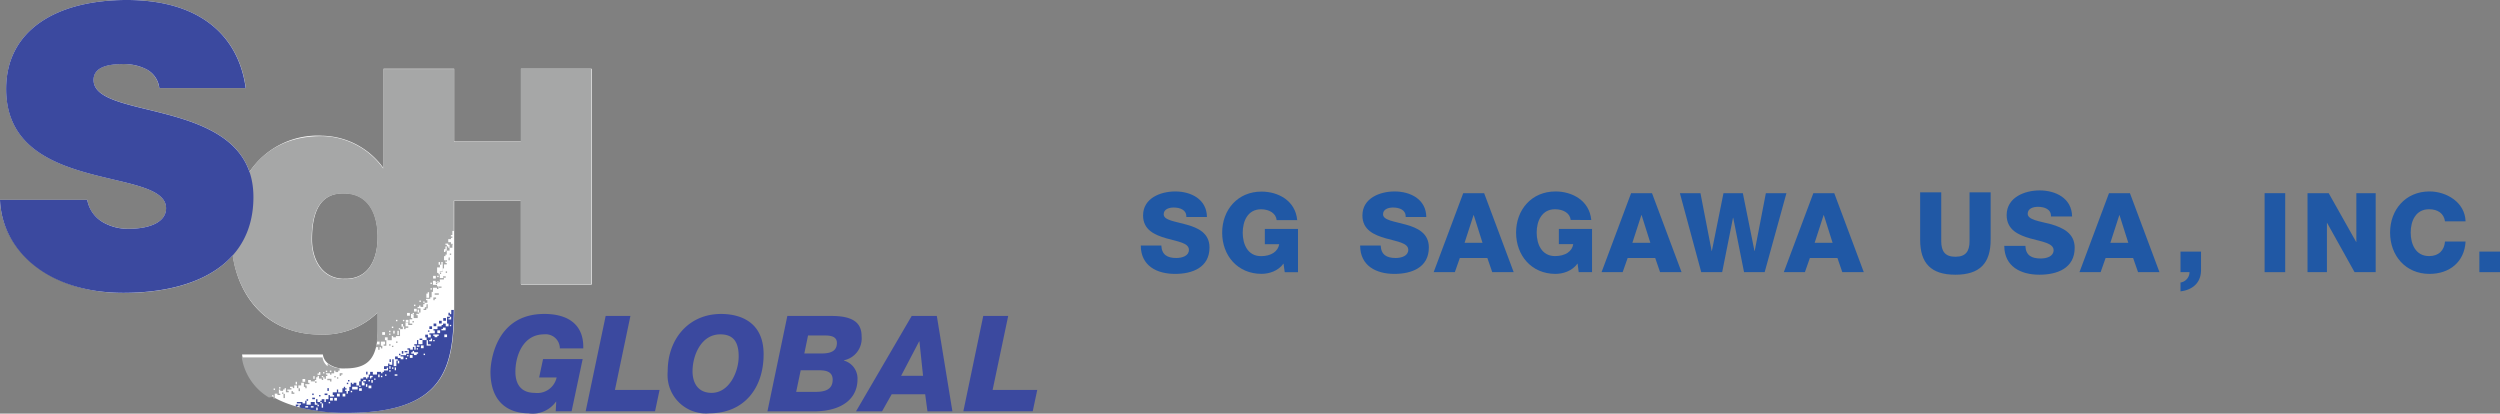 <svg xmlns="http://www.w3.org/2000/svg" xmlns:xlink="http://www.w3.org/1999/xlink" width="1089.666" height="180.287" viewBox="0 0 1089.666 180.287">
  <rect x="0" y="0" width="1089.666" height="180.287" fill="#808080" stroke="none"/>
  <defs>
    <clipPath id="clip-path">
      <rect id="Rectangle_8475" data-name="Rectangle 8475" width="592.44" height="43.998" fill="none"/>
    </clipPath>
  </defs>
  <g id="Group_10751" data-name="Group 10751" transform="translate(-261 -251.917)">
    <g id="_レイヤー_1-2" transform="translate(261 251.917)">
      <g id="_グループ_109">
        <path id="_パス_77" d="M227.1,29.971V61.694H197.964V29.971h-30.8V73.305a33.63,33.63,0,0,0-26.772-14.153,35.711,35.711,0,0,0-31.636,15.774c-10.647-31.329-68-23.617-68-40.092,0-4.382,3.856-6.923,12.619-6.923a22.583,22.583,0,0,1,10.3,2.191,10.784,10.784,0,0,1,5.74,8.281h37.726C104.284,17.176,88.9,0,55.253,0,24.932,0,2.717,12.97,2.717,38.734c0,46.314,69.713,33.7,69.713,52.054,0,5.74-6.573,8.939-16.519,8.939a22.188,22.188,0,0,1-11.3-3.023,13.756,13.756,0,0,1-6.573-9.6H0c.833,21.908,21.733,40.574,53.719,40.574,20.988,0,37.989-5.389,47.76-16.431,2.673,19.279,16.125,34.528,37.9,34.528a33.726,33.726,0,0,0,25.282-9.6v7.23c0,12.619-4.031,17.176-14.153,17.176a11.2,11.2,0,0,1-7.58-2.191,5.8,5.8,0,0,1-2.191-3.9H105.511c1.709,12.97,14.81,25.414,45.964,25.414,43.466,0,46.49-20.725,46.49-47.147V87.59H227.1v36.456h30.8V29.971ZM149.81,121.5c-9.421-.175-13.8-8.413-13.8-17.176,0-11.436,3.2-20.2,13.8-20.068,11.129,0,14.81,9.245,14.81,19.016s-4.031,18.71-14.81,18.184h0Z" fill="#fff"/>
        <g id="_グループ_107" transform="translate(213.782 136.84)">
          <path id="_パス_78" d="M79.024,46.259a6.171,6.171,0,0,0-6.178-6.178,4.01,4.01,0,0,0-.745.044c-8.807,0-12.444,8.851-12.444,16.3,0,5.871,2.848,9.2,8.413,9.2a8.609,8.609,0,0,0,9.552-6.7H70L71.706,50.9H88.97L84.15,73.645H77.227l.219-4.163h-.131a12.456,12.456,0,0,1-12.05,5.039c-7.887,0-16.475-4.119-16.475-18.1,0-3.155,1.577-25.195,23.442-25.195,10.516,0,17.308,4.732,17,15.029H78.98Z" transform="translate(-48.79 -31.23)" fill="#3b499f"/>
          <path id="_パス_79" d="M66.936,31.464H77.758L71.011,63.713H90.465L88.494,73H58.26L66.98,31.42Z" transform="translate(-16.765 -30.587)" fill="#3b499f"/>
          <path id="_パス_80" d="M89.737,31.23c7.23,0,18.535,2.673,18.535,17.571s-8.632,25.72-23.53,25.72A16.727,16.727,0,0,1,66.471,59.448a21.128,21.128,0,0,1,0-3.33C66.471,42.316,75.453,31.23,89.737,31.23Zm-4.163,34.4c7.8,0,11.831-9.289,11.831-15.905,0-6.178-2.235-9.6-8.018-9.6-8.369,0-12.093,9.2-12.093,16.081,0,5.346,2.585,9.421,8.325,9.421h0Z" transform="translate(10.778 -31.23)" fill="#3b499f"/>
          <path id="_パス_81" d="M85.016,31.43h19.411c11.217,0,12.97,4.557,12.97,9.07a9.686,9.686,0,0,1-7.712,10.253v.131a8.113,8.113,0,0,1,5.915,8.15c0,8.457-6.792,13.934-18.929,13.978H76.34L85.016,31.43Zm3.856,33.082h8.5c3.768,0,7.405-.833,7.405-5.3,0-3.856-3.505-4.119-6.31-4.119H90.843l-1.972,9.421Zm3.505-16.738h7.712c4.382,0,6.529-1.4,6.529-4.6,0-3.023-3.155-3.242-5.477-3.242h-7.1l-1.621,7.843Z" transform="translate(44.375 -30.554)" fill="#3b499f"/>
          <path id="_パス_82" d="M109.425,31.43h10.954l6.792,41.582H116.3L115.3,65.563H100.7L96.5,73.012H85.15L109.425,31.43ZM104.868,57.5h9.508L112.8,42.516h-.131L104.824,57.5Z" transform="translate(74.168 -30.554)" fill="#3b499f"/>
          <path id="_パス_83" d="M104.506,31.464h10.867l-6.792,32.249h19.455L126.064,73H95.83l8.676-41.582Z" transform="translate(110.284 -30.587)" fill="#3b499f"/>
        </g>
        <g id="_グループ_108">
          <path id="_パス_84" d="M59.509,143.724h.657v-.613h-.657Zm-9.64,3.637h-.613v1.183h1.227v-.613H49.87v-.57Zm-4.732,1.183h.57v-.613h-.57Zm7.8-1.183v-1.227h-.613v1.227Zm14.985-6h.57v-.613h-.57Zm-22.215,9.026h.657v-1.84h-.613v1.84Zm20.331-7.843v.613h.613v-1.183h-1.8v.613h1.183Zm3.023-.613h.57v-.613h-.57Zm1.183-1.227H70.9v-.57h.57v-.613H70.245V140.7Zm22.785-12.575h.613v-.57h-.613Zm22.259-30.234h1.183v-.57h-1.183Zm-1.84,4.425h1.183v-.57h-1.183Zm3.023-6.529h.57v-.613h-.57Zm-4.82,9.552h1.8v-.613h-1.8Zm7.8-22.215h-.613v.613h.613Zm-8.413,24.581h.613v-.57h.613v-.613h-1.183v1.183Zm7.186-19.761h.613v-.57h-.613Zm-.57,2.366h.57V89.084h-.482Zm-1.227.57H117v-.57h-.57ZM108.015,111.3h.613v-1.84H108.1ZM91.8,127.511h.613V126.9h-.57l-.088.613Zm3.023-1.183h.613v-.613h-.613ZM64.986,136.494a5.613,5.613,0,0,1-2.191-3.856H27.567a24.733,24.733,0,0,0,12.05,17.614v-.263h.526v.307h.044v-.307h.57v-.833h.613v1.577h.57v-2.278h1.183v.57h1.227v-.57h-.613v-1.8h.613v.57h1.227v-.613h.657v-.57h.57v1.8h1.227v-.613h-.613v-.57h1.8v-.613H48.6v-.613h1.227v.613h.613v-1.183h1.183v1.183h.613v-1.183h1.227V143.68h1.183v1.8h.613v.613h.57v-1.183h-.57v-.613h1.8v-.57h-.57V142.5h1.183v.613h1.753V142.5h.57v-1.183H60.6V140.7h.613v1.183h1.227v.613h.613v-1.183h-.613v-.57h.613v.57h.57v.657h.613v-1.227h.613v-.613h-.613v-.57h1.8v.613h.613v-.57h1.183v-1.183h.57v.613h1.183v-.613H70.2v-1.008a9.411,9.411,0,0,1-5.214-2.059m-22.96,11.436h-.57v-.57h.613v.57Zm2.41-.57h-.613v-.613h.613Zm7.186-1.8h-.57v-1.139h.57Zm3.593-1.139H54.032v-1.227h1.183Zm4.163-1.271h-.613v-1.183h.57v1.183Zm2.41-1.753H60.6v-.613h.613v-.613h.613v1.227Zm1.8-.613h-.57v-.613h.57Zm1.227-.613H64.2v-.613h.613Zm1.8,0H65.95v-.657h.657Zm35.36-21.6h.613v-.613h-.613Zm5.433-6h-.613V112h1.183v-1.227h-.613v.657ZM149.159,6.971V38.695H120.064V6.971H89.217V50.306A33.4,33.4,0,0,0,62.445,36.2C33.482,36.2,23.01,59.245,23.01,80.934s13.978,41.757,38.384,41.757a33.657,33.657,0,0,0,25.326-9.6v7.23a37.711,37.711,0,0,1-.351,5.433H87.64v1.227H86.194c-.044.394-.175.833-.219,1.183h1.052v1.183h.613v-1.183h.613v.57h.57v-1.183h-.613v-1.8h1.8v1.227h-.613v.57h1.183v-2.41h-.613v-1.227h1.183v1.227h1.8v-1.8h.613v.57h1.183v-.57h1.8v-3.023h1.227v-1.183h.57v1.183h.613v-.57h1.183v-.613H98.945v-1.8h1.183v1.183h1.753v-.613H100.7v-1.84h1.183v-.57h-.57v-1.8h1.183v1.8h1.753v-1.227h-.57v-.613h1.183v-.57H104.2v-1.271h.657V113.1h.613v-1.84H104.2v-.613h.657v-.613h.613v.613h1.183v-1.183h.613v-.613h-.613v-.57h.613v.57h1.183v-1.139h-.57v-.613h1.84v-.657h.613V104.07h.57v-1.8h1.753v.57h.613V101.66h-.613v-.613h-1.753v-1.8h1.183v.613h1.8V98.68h1.8v-.613h-1.8v-1.8h.57v-.613h-.57v-.613h1.227V93.86h.613V92.108h1.183v-.613h-.57V90.311h-.613v-1.8h.613v-.657h.57V86.1h-.57v.613h-.613V85.491h.613V84.308h.57v1.8h1.227V84.878h-.57v-.613h-.613v-.657h-.613v-.57h1.227v.57h.57v1.227h1.227V83.607h-.613V82.424h-1.183V81.11h1.183v-.57h.613v-.613h-.657v-.613h.657v-1.8h.613V64.372h29.094v36.412H179.83V6.84h-30.8ZM71.866,98.5c-9.421-.175-13.846-8.413-13.846-17.176,0-11.436,3.242-20.2,13.846-20.068,11.086,0,14.854,9.245,14.854,19.06S82.688,98.987,71.866,98.5m18.14,24.318H88.779V121.64h1.227Zm2.366,0H91.8v-.57h.57Zm0-1.183H91.8v-.613h.57Zm.613-1.8v-.613H93.6v.613Zm1.227,2.41H93.6v-1.227h.613Zm.57-5.959H95.4v.57h-.613Zm1.227,6.616H95.4v-1.84h.613Zm.613-2.41h-.613v-.613h.613Zm1.227-1.227h-.657v-1.183h.657Zm.57-2.41h-.613v-.57h.613Zm1.8.613H99.032v-1.183h1.183Zm.613-2.98H99.6v-1.227h1.227Zm1.8-4.82h.613v.613h-.613Zm0,4.25h-.613v-.657h.613Zm1.183-1.271h-1.183v-1.183h1.183Zm1.8-4.163h-.613v-.613h.613Zm3.593-1.8h-1.183v-1.84h.57v-.613h.613Zm1.227-3.593h-.613v-.613h.613Zm0-2.41h-.613v-.613h.613Zm2.936-9.6h.613v1.183h-.613Zm-2.41,7.186V97.1h1.183v1.183Zm2.41,1.8h-.613v.613h-.57v-.613h.57v-.613h.613Zm0-2.41h-.613v-.613h.613Zm1.8-2.41H113.93v1.183h-.613v-.613H112.7v-2.41h1.227V92.239h.613V91.056h.613Z" transform="translate(77.812 23.131)" fill="#a6a7a7"/>
          <path id="_パス_85" d="M69.45,38.384a10.611,10.611,0,0,0-5.74-8.238,21.4,21.4,0,0,0-10.3-2.191c-8.763,0-12.619,2.5-12.619,6.923,0,18.184,69.669,6.879,69.669,51.047,0,28.087-23.4,41.714-56.743,41.714S.833,108.885,0,87.108H38.033a14.119,14.119,0,0,0,6.573,9.6,21.721,21.721,0,0,0,11.261,3.023c9.946,0,16.519-3.2,16.519-8.939,0-18.359-69.713-5.7-69.713-52.011C2.673,12.97,24.888,0,55.209,0c33.7,0,49.031,17.176,51.879,38.384Z" fill="#3b499f"/>
          <path id="_パス_86" d="M76.3,48.751h-.657v1.183H76.3Zm-5.433,3.593H70.3v1.183h.57Zm7.23-3.593H76.874v.57H78.1ZM60.661,57.777h-.57V58.96h.613V57.777ZM90.676,36.745H89.493v1.183h1.183ZM52.292,62.553h-.613v.613h.613Zm42.59-28.174H93.7v1.183h1.183Zm-1.84,1.183H91.859v1.183h1.183Zm-5.389,4.206h-.613v.57H87.7v-.57Zm1.183-1.8H87.653v1.183h1.183ZM52.818,61.37H52.2v.613h.613ZM29.42,72.85s.394.131.57.219v-.307H30.6v-.657H29.42v.745Zm45-22.3h.613v-.613H74.42ZM34.809,69.739h-.657V70.4h.657ZM97.2,30.83v1.84h-.613v-.613h-.613V33.24h.613v.57h.57v1.183H95.978v-.57h.613V33.81H95.364v2.98h.657v1.183H94.795V36.789H93.612V37.4H93v.613H91.2V39.2H89.449v.613h.57v1.227H87.653v.57h.613v1.183H87.039V41.609H85.856v1.183h.613v1.227h.57v1.8h1.227v.57h-1.8v-2.41h-1.8v1.8h-1.84v-1.8h-.57v1.8H81.08v.57h.613v1.8H81.08V46.955h-.613v1.183H79.284v-.57H78.1v.57h.613v1.8H77.531v.613h-2.41v.57h1.227v1.227H75.121v-.57H73.894v-.657H72.711v1.227h1.183v.613h.613v1.183h-.613V52.957h-.613v2.366H72.1v-2.98h-.613v2.41H70.257v-.57h-.57v1.183h-1.8v1.227h1.183v-.613h.57v1.227h-1.8v.613h-.613v.613H66.62v-.613h-1.8V59h-1.8V57.821H61.844V59h-.613v1.183h-.57v.57h-.613v-.57H58.865v.57H57.682v1.227h-.613v1.8h.613v.613h-.613V63.78H55.842V62.553H54.615v.613H54v-.613h-.613v1.8h-.613v1.8h-.613v1.183h-.613V66.146h-.613v-.613h.613v-.57h-.613V64.35h-.57v.613h-.613v1.8h-1.84V65.533h-.57V66.76h-1.8v1.183h.613V68.6h-1.84v-.657H43.7v1.8H42.521v1.227h-.613V69.739H40.725V70.4h-.613v.57h.613v.613h.613v1.84h-.613V71.58h-.613v-.613H38.885V69.739h-.613v1.84h.613v.57H39.5v.657h-.613v-.657H37.7V70.966H35.949v1.183h-1.84V70.4h-.57V71.58H32.356v-.613H29.9v.613h1.8v.57h-.613v1.227A82.643,82.643,0,0,0,51.81,75.7c42.2,0,46.314-19.542,46.49-44.868H97.2Zm-62.4,42.546H33.583v-.613h1.227Zm2.366,0H35.993v-.613h1.183Zm1.8,1.183h-.613V73.376h.613Zm5.389-3.023h-.57v-.613h.613v.613Zm1.227-1.183H44.362V69.17h1.227Zm1.8,0H46.2V69.17h1.183Zm1.227-1.8H47.385V67.329h1.227Zm2.41,0H49.839V67.329h1.183ZM54,66.716h-.613V66.1H54Zm2.41-1.227H54V64.306h2.41Zm1.8.613H57.025V64.963h1.183Zm1.183-2.366H58.208v-1.8h.613v-.613H60v.613H58.821v.57h.613v1.227Zm1.183.613H60V63.167h.613V64.35Zm.57-2.98h.613v.613h-.613Zm1.227,3.593H61.143V63.78H62.37Zm.613-2.41H62.37V61.37h.613Zm0-2.41H62.37v.57h-.613V59.53H62.94v.613Zm1.183,1.183H63.6v-.613h.57Zm1.8-1.183H65.35V58.96h.613Zm1.183,0h-.613V59.53h.613Zm1.8-.613h-.613v-.613h.613Zm1.8-1.8h-.57v-.657h.57Zm0-1.227h-.57V55.324h.57Zm1.183,0h-.57v-.613h.613v.613Zm.613-.613h.57V57.12h-.57Zm1.183,3.637H72.536v-.613h1.183Zm4.206-7.23h-.613v-.57h.613Zm.613-1.227h-.613V50.5h.613Zm1.8.657H79.152V50.5h1.183ZM82.7,49.89h-.57V50.5H80.949V49.89H79.765v-.613h.613v-.57h.613v.57h1.753v.613Zm0-1.8h-.57v-.57h.57Zm.657-1.183H82.175V46.3h1.183Zm.613-.613h1.183v1.227H83.972Zm1.8,4.206h-.613V49.89h.613Zm3.023-6H87.609v-.57h.613v-.613h.613V44.5Zm1.139,0h-.57v-.57h.57Zm1.8-2.366h-.613v.57H89.931v-.57h-.57v-.613h2.366Zm.613-1.183H91.114V39.725h1.227Zm.613-1.84h.613v-.57h1.183v1.183h-1.84v-.613Zm2.41,3.593H94.181V41.521h1.183Zm1.8-4.776h-.57v-.57h.57ZM83.4,43.318v.613h1.183v-.613ZM37.789,69.082H36.606v.657h1.183Zm6-4.163h-.57v1.227h.613V64.92ZM40.2,67.943h-.613v.57H40.2Zm3.023-.657H42v.657h1.227Zm-6,0h-.613v.657h.613Z" transform="translate(99.489 104.257)" fill="#3b499f"/>
        </g>
      </g>
    </g>
    <g id="Group_10748" data-name="Group 10748" transform="translate(758.226 334.908)">
      <g id="Group_10745" data-name="Group 10745" transform="translate(0 0)" clip-path="url(#clip-path)">
        <path id="Path_35472" data-name="Path 35472" d="M48.13,35.34H42.35l-.532-3.759c-2.359,3.321-6.4,4.491-9.586,4.491-10.407,0-17.151-7.958-17.151-17.929S21.826.22,32.233.22c7.127,0,14.744,3.811,15.556,12.43H38.833c-.289-2.938-3.183-4.719-6.793-4.719-5.78,0-8,5.1-8,10.211s2.218,10.214,8,10.214c4.434,0,7.419-2.068,7.9-5.206H33.679V16.507H48.13Z" transform="translate(20.395 0.298)" fill="#2058a5"/>
        <path id="Path_35473" data-name="Path 35473" d="M49.606,23.772c.181,4.067,2.689,5.424,6.506,5.424,2.712,0,5.516-.981,5.516-3.545,0-3.084-4.945-3.613-9.9-5.046-4.935-1.43-10.087-3.615-10.087-9.948C41.644,3.126,49.23.193,55.692.193c6.831,0,13.728,3.39,13.792,11.15H60.5C60.639,8.179,57.719,7.2,54.953,7.2c-1.912,0-4.321.682-4.321,2.94,0,2.632,4.954,3.089,9.969,4.516,4.973,1.362,10,3.691,10,9.943,0,8.744-7.45,11.531-15.012,11.531-7.9,0-14.907-3.467-14.942-12.354Z" transform="translate(54.963 0.262)" fill="#2058a5"/>
        <path id="Path_35474" data-name="Path 35474" d="M8.962,23.772c.181,4.067,2.689,5.424,6.506,5.424,2.712,0,5.516-.981,5.516-3.545,0-3.084-4.945-3.613-9.9-5.046C6.151,19.176,1,16.991,1,10.658,1,3.126,8.586.193,15.048.193c6.831,0,13.728,3.39,13.792,11.15H19.858C19.995,8.179,17.075,7.2,14.309,7.2c-1.912,0-4.321.682-4.321,2.94,0,2.632,4.954,3.089,9.969,4.516,4.973,1.362,10,3.691,10,9.943,0,8.744-7.45,11.531-15.012,11.531C7.043,36.127.038,32.66,0,23.772Z" transform="translate(0 0.262)" fill="#2058a5"/>
        <path id="Path_35475" data-name="Path 35475" d="M71.645,10.078h.1l3.808,12.058h-7.81ZM54.271,34.935H63.5l2.171-6.172h12L79.8,34.935h9.346L76.272.514H67.157Z" transform="translate(73.391 0.696)" fill="#2058a5"/>
        <path id="Path_35476" data-name="Path 35476" d="M102.646,35.369H96.84l-.5-3.773c-2.364,3.324-6.422,4.531-9.6,4.531-10.449,0-17.2-7.988-17.2-18.012,0-9.936,6.749-17.922,17.2-17.922,7.123,0,14.754,3.837,15.572,12.43H93.345c-.287-2.94-3.2-4.672-6.819-4.672-5.773,0-8.007,5.121-8.007,10.164,0,5.133,2.235,10.251,8.007,10.251,4.455,0,7.452-2.039,7.925-5.2H88.184V16.534h14.462Z" transform="translate(94.042 0.262)" fill="#2058a5"/>
        <path id="Path_35477" data-name="Path 35477" d="M102.724,10.078h.113l3.8,12.058H98.814ZM85.38,34.935h9.193l2.185-6.172h12.006l2.122,6.172h9.365L107.369.514H98.257Z" transform="translate(115.46 0.696)" fill="#2058a5"/>
        <path id="Path_35478" data-name="Path 35478" d="M136.843,34.935h-8.981L123.134,11.21h-.082l-4.728,23.725H109.2L99.893.514h8.969l4.872,25.163h.1L118.893.514h8.442L132.4,25.677h.108L137.368.514h8.967Z" transform="translate(135.086 0.696)" fill="#2058a5"/>
        <path id="Path_35479" data-name="Path 35479" d="M136.5,10.078h.106l3.806,12.058H132.6ZM119.147,34.935h9.2l2.169-6.172h12.016l2.117,6.172h9.369L141.139.514h-9.113Z" transform="translate(161.123 0.696)" fill="#2058a5"/>
        <path id="Path_35480" data-name="Path 35480" d="M192.656,11.338H201.6v7.979c0,6.855-5.34,8.969-8.946,9.346V24.819a4.62,4.62,0,0,0,3.928-4.521h-3.928Z" transform="translate(260.53 15.333)" fill="#2058a5"/>
        <rect id="Rectangle_8473" data-name="Rectangle 8473" width="8.976" height="34.421" transform="translate(489.839 1.209)" fill="#2058a5"/>
        <path id="Path_35481" data-name="Path 35481" d="M216.191.514h9.226l11.959,21.239h.1V.514h8.417V34.935h-9.2L224.723,13.466h-.082V34.935h-8.449Z" transform="translate(292.356 0.696)" fill="#2058a5"/>
        <path id="Path_35482" data-name="Path 35482" d="M255.425,13.226c-.478-3.465-3.176-5.274-6.942-5.274-5.789,0-8.012,5.046-8.012,10.164s2.223,10.251,8.012,10.251c4.18,0,6.61-2.416,6.942-6.328h8.967c-.477,8.885-7,14.088-15.725,14.088-10.435,0-17.179-7.991-17.179-18.012,0-9.936,6.744-17.925,17.179-17.925,7.424,0,15.478,4.745,15.725,13.034Z" transform="translate(313.042 0.261)" fill="#2058a5"/>
        <rect id="Rectangle_8474" data-name="Rectangle 8474" width="8.991" height="8.96" transform="translate(583.449 26.67)" fill="#2058a5"/>
        <path id="Path_35483" data-name="Path 35483" d="M191.3,10.078h.087l3.823,12.058H187.4ZM173.934,34.935h9.216l2.178-6.172h11.987l2.15,6.172H208.8L195.928.514H186.8Z" transform="translate(235.212 0.696)" fill="#2058a5"/>
        <path id="Path_35484" data-name="Path 35484" d="M169.2,24.175c.179,4.215,2.762,5.5,6.662,5.5,2.778,0,5.638-.974,5.638-3.615,0-3.091-5.029-3.693-10.143-5.123-5.024-1.433-10.322-3.691-10.322-10.171C161.031,3.086,168.792,0,175.425,0c7.012,0,14.064,3.463,14.126,11.366h-9.2c.151-3.161-2.856-4.215-5.676-4.215-1.966,0-4.46.68-4.46,3.016,0,2.705,5.1,3.239,10.24,4.589,5.1,1.508,10.235,3.919,10.235,10.244,0,8.962-7.629,11.747-15.375,11.747-8.113,0-15.273-3.538-15.316-12.573Z" transform="translate(216.37 0.001)" fill="#2058a5"/>
        <path id="Path_35485" data-name="Path 35485" d="M175.14,21.06c0,10.164-4.7,15.21-15.365,15.21s-15.363-5.046-15.363-15.21V.353h9.19V21.585c0,4.523,1.679,6.852,6.172,6.852s6.172-2.329,6.172-6.852V.353h9.193Z" transform="translate(195.289 0.478)" fill="#2058a5"/>
      </g>
    </g>
  </g>
</svg>
